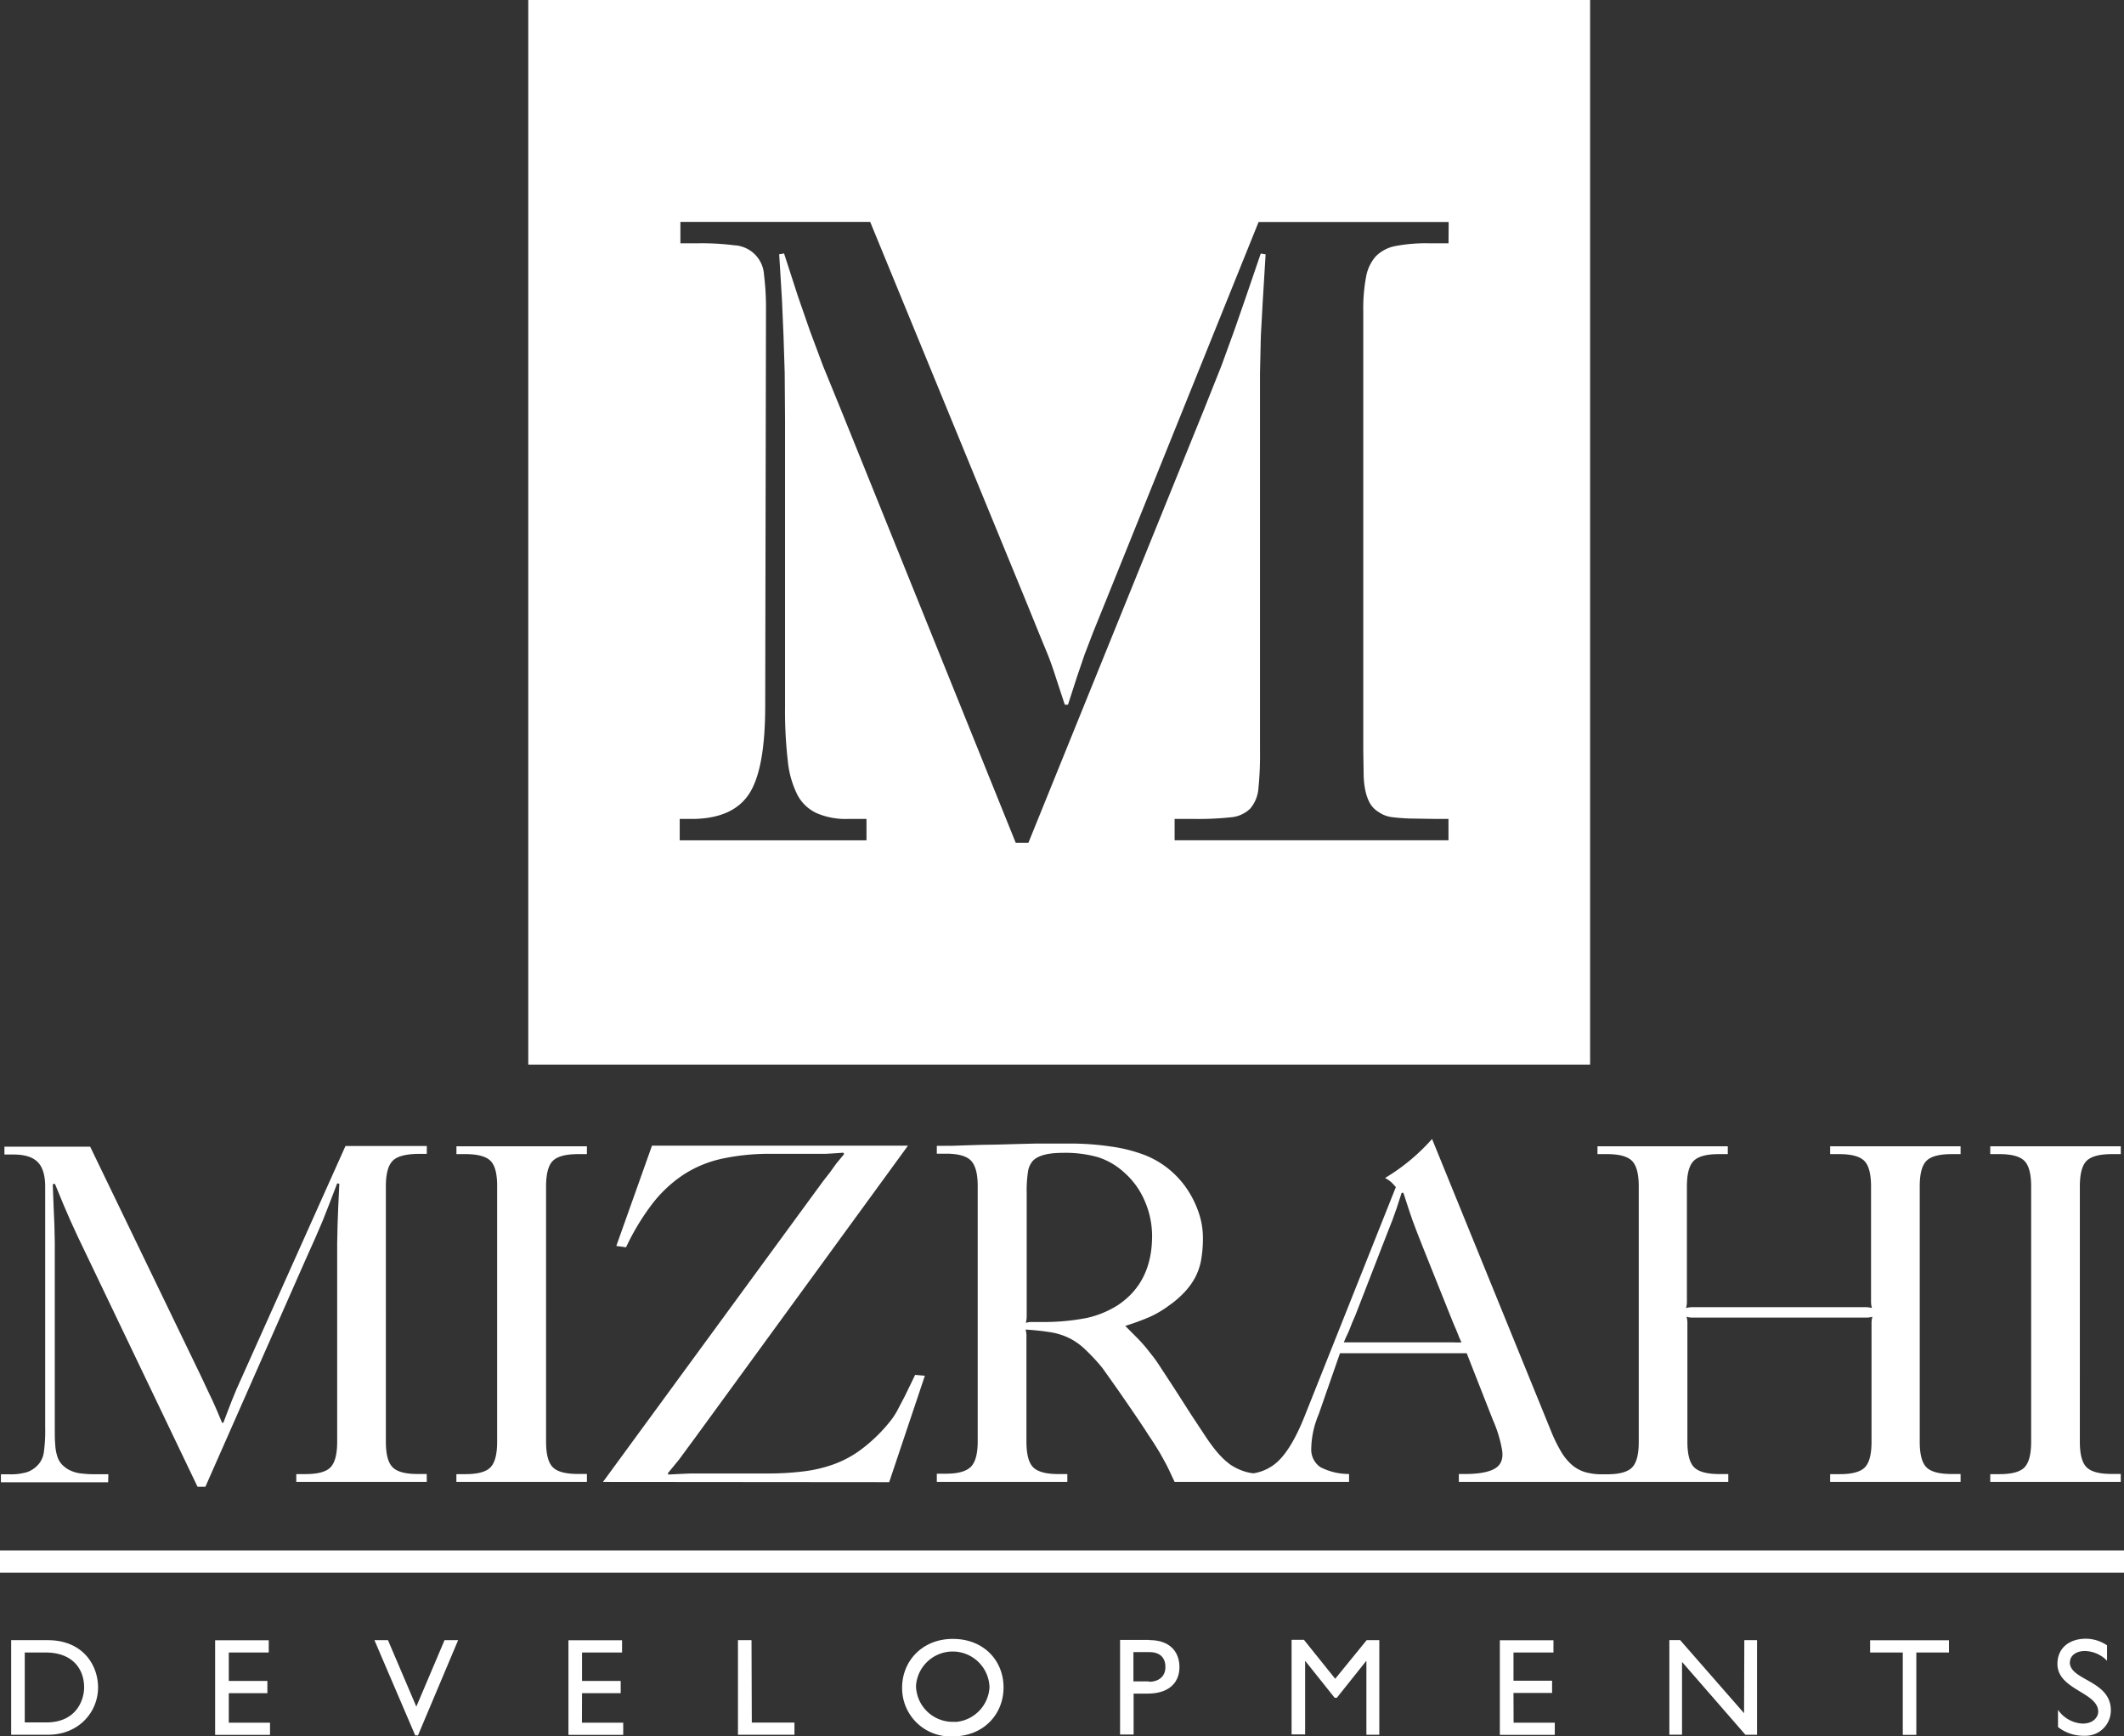 <svg xmlns="http://www.w3.org/2000/svg" viewBox="0 0 435.79 356.14"><rect x="0" y="0" width="435.79" height="356.14" fill="#333333" stroke="none"/><defs><style>.cls-1{fill:white;}</style></defs><title>Mizrahi Logo</title><g id="Layer_2" data-name="Layer 2"><g id="Layer_1-2" data-name="Layer 1"><path class="cls-1" d="M9.81,336.47H2.29v19.4H9.85c6.38,0,10.27-4.72,10.27-9.7C20.12,341.59,17,336.47,9.81,336.47Zm-.3,16.87H5.08V339H9.37c5.42,0,7.89,3.28,7.89,7.19C17.26,348.53,15.82,353.34,9.51,353.34Zm37.43-6h7.92v-2.51H46.94V339h8.2v-2.51h-11v19.41H55.4v-2.5H46.94Zm38.48,2.76L79.6,336.46H76.82L85.19,356h.57L94,336.46H91.21Zm34-2.76h7.93v-2.51h-7.93V339h8.21v-2.51h-11v19.41h11.24v-2.5h-8.47Zm34.77-10.88h-2.78v19.41H163v-2.5h-8.75Zm41.29-.25c-6.28,0-10.39,4.58-10.39,10a9.91,9.91,0,0,0,10.33,10c6.56,0,10.48-4.72,10.48-10C205.94,340.76,201.91,336.21,195.52,336.21Zm.47,17a7.54,7.54,0,0,1-8-7.08h0c0-.13,0-.28,0-.42a7.55,7.55,0,0,1,15.07.42A7.56,7.56,0,0,1,196,353.25Zm39.86-16.79h-6v19.41h2.78v-8.4h2.87c4.49,0,6.53-2.35,6.53-5.43S240.08,336.46,235.85,336.46Zm-.11,8.5h-3.15v-6h3.26c2.54,0,3.3,1.52,3.3,3C239.15,343.85,237.81,345,235.74,345Zm38.25-.53-6.42-8H265v19.41h2.78V340.76h.05l6,7.52h.46l6-7.52h.06v15.11H283V336.46h-2.59Zm36.58,2.91h7.92v-2.51h-7.92V339h8.2v-2.51h-11v19.41H319v-2.5h-8.45Zm47.31,4.15-13.12-15h-2.21v19.41h2.6V340.93l13,14.94h2.39V336.46h-2.61ZM383.7,339h6.7v16.9h2.78V339h6.7v-2.51H383.7Zm41,2c0-1.37,1.28-2.31,3.07-2.31a6.56,6.56,0,0,1,4.54,2v-3.16h0a7.77,7.77,0,0,0-4.3-1.36c-3.56,0-5.88,2-5.88,5.17,0,5.33,8.37,5.79,8.37,9.8,0,1.08-1,2.44-3.15,2.44a6.47,6.47,0,0,1-5.1-2.82v3.53a8.47,8.47,0,0,0,5.41,1.79H428a5.19,5.19,0,0,0,5.09-5.27C433.05,344.69,424.67,344.75,424.67,341ZM22.23,302.43h-2.5a23.16,23.16,0,0,1-3.53-.22,7.13,7.13,0,0,1-2.36-.86,6.27,6.27,0,0,1-1.3-1.11,4.49,4.49,0,0,1-.8-1.53,9.58,9.58,0,0,1-.41-2.37c-.09-1-.09-2.16-.09-3.59V254.9l-.08-3.68L11,247.55l-.18-4.61.44-.1L13,247.05l1.43,3.31,1.56,3.4,2.1,4.38L40.53,305h1.61l20.44-46.33L64.67,254l1.52-3.53,1.34-3.4,1.65-4.31.44.08-.22,4.7-.14,3.72-.08,3.85v40.67c0,2.57-.47,4.31-1.38,5.24s-2.63,1.38-5.13,1.38H60.79V304H87.56v-1.62H85.68c-2.5,0-4.2-.45-5.13-1.39s-1.38-2.67-1.38-5.24V243.35c0-2.58.48-4.32,1.43-5.25s2.77-1.39,5.45-1.39h1.52V235.1H70.88l-21.06,47L48.52,285l-.89,2.16-.8,2.06-1,2.64h-.27l-1.07-2.55-.89-2-1-2.1-1.35-2.88-22.75-47.1H.91v1.61H2.75q3.5,0,5,1.57c1,1,1.52,2.7,1.52,5v49.33A33,33,0,0,1,9,297.89,4.83,4.83,0,0,1,8,300.27,5.51,5.51,0,0,1,5.54,302a11.89,11.89,0,0,1-3.66.44H.19v1.64h22ZM170.3,240.49l-1.3,1.66-1.64,2.23L123.72,304l58.72.05,7.32-21.83-2-.17-2.09,4.31-1.57,3a14.38,14.38,0,0,1-1.48,2.23c-.5.63-1.08,1.3-1.73,2a33.31,33.31,0,0,1-4.64,4.08,21.92,21.92,0,0,1-5.09,2.68,28.06,28.06,0,0,1-6.11,1.47,58.59,58.59,0,0,1-7.72.45H143.84l-2.09,0-2.05.09-2.59.13-.08-.27,1.64-2c.45-.53.87-1.07,1.25-1.61l1.25-1.7,1.65-2.24,43.47-59.64H133.77l-7.32,20.57,2,.27a48.74,48.74,0,0,1,5.45-9,26.74,26.74,0,0,1,6.34-5.9,23.78,23.78,0,0,1,7.89-3.27,45.88,45.88,0,0,1,10-1h9.63c.59,0,1.14,0,1.65,0l1.56-.09,2.05-.14.18.27-1.65,2Zm164.55-2.34q1.38,1.4,1.38,5.25v52.41c0,2.57-.46,4.31-1.38,5.24s-2.64,1.39-5.13,1.39h-1a12.33,12.33,0,0,1-3.47-.44,7.44,7.44,0,0,1-2.72-1.48,11,11,0,0,1-2.23-2.72,31.2,31.2,0,0,1-2.1-4.31l-24.38-59.84a40.64,40.64,0,0,1-9.64,8,7.51,7.51,0,0,1,1.21.81,11.49,11.49,0,0,1,1,1.07l-18.56,46.6c-1.73,4.42-3.52,7.54-5.36,9.39a9.42,9.42,0,0,1-5.31,2.72,10.38,10.38,0,0,1-1.57-.31,11.32,11.32,0,0,1-3.22-1.52c-.49-.38-1-.79-1.43-1.22a19.06,19.06,0,0,1-1.65-1.83c-.62-.77-1.33-1.75-2.1-2.92l-2.87-4.35-3.48-5.43-2.46-3.76c-.68-1.05-1.31-2-1.87-2.7s-1.12-1.44-1.65-2.06-1.11-1.25-1.74-1.88L230.87,272a51.72,51.72,0,0,0,5-1.83,21.18,21.18,0,0,0,4-2.37A19.52,19.52,0,0,0,243.1,265a14.16,14.16,0,0,0,2.15-3,12.35,12.35,0,0,0,1.2-3.59,25.76,25.76,0,0,0,.36-4.47,16,16,0,0,0-.9-5.27,20.3,20.3,0,0,0-2.45-4.88A18.75,18.75,0,0,0,235,237a31.51,31.51,0,0,0-7-1.79,57.57,57.57,0,0,0-8.39-.62h-7l-3.53.09-4.86.13-3,.05-4.11.13-2,.07a11.35,11.35,0,0,0-1.21,0c-.35,0-.92,0-1.69,0v1.61h1.87c2.5,0,4.22.47,5.14,1.43s1.38,2.69,1.38,5.21v52.37c0,2.51-.46,4.25-1.38,5.2s-2.64,1.44-5.14,1.44h-1.87V304h26.78v-1.61h-1.88c-2.5,0-4.21-.47-5.13-1.39s-1.38-2.67-1.38-5.25V273.83a5.08,5.08,0,0,0-.18-1.08c1.7.1,3.4.28,5.08.54a13.89,13.89,0,0,1,3.79,1.17,13,13,0,0,1,3.13,2.15,42,42,0,0,1,3.26,3.41,13.85,13.85,0,0,1,.93,1.21l1.08,1.52,1.74,2.46,2.76,4,1.61,2.37,1.07,1.61.77,1.2.67,1c.7,1.07,1.27,2,1.68,2.68l1.11,2c.32.6.62,1.19.9,1.8L241,304h35.79v-1.62a12.89,12.89,0,0,1-5.84-1.38,4.35,4.35,0,0,1-1.92-3.56,18.8,18.8,0,0,1,1.52-7.27l4.38-12.57h26l5.36,13.66a26.6,26.6,0,0,1,1.88,6.1c.3,1.74-.12,3-1.25,3.77s-3.1,1.2-5.9,1.25h-1.7V304h55.28v-1.61h-1.88c-2.5,0-4.21-.47-5.13-1.39s-1.38-2.67-1.38-5.25V271.2a4.88,4.88,0,0,0-.18-1.08,4.79,4.79,0,0,0,1.07.18h36a4.89,4.89,0,0,0,1.07-.18,5.34,5.34,0,0,0-.18,1.12v24.54q0,3.86-1.38,5.25t-5.14,1.38H375.5V304h26.76v-1.62h-1.87c-2.5,0-4.22-.45-5.14-1.38s-1.37-2.68-1.37-5.25V243.4q0-3.87,1.37-5.25c.92-.93,2.64-1.39,5.14-1.39h1.87v-1.61H375.5v1.61h1.88q3.75,0,5.13,1.39t1.38,5.25v23.81a5.24,5.24,0,0,0,.18,1.12,5.55,5.55,0,0,0-1.07-.17H347a5.55,5.55,0,0,0-1.07.17,4.68,4.68,0,0,0,.18-1.12V243.4c0-2.58.46-4.32,1.39-5.25s2.63-1.39,5.13-1.39h1.87v-1.61H327.76v1.61h2C332.21,236.76,333.93,237.22,334.85,238.15ZM229.4,267.71a19.84,19.84,0,0,1-6.34,2.64,45.49,45.49,0,0,1-8.93.85h-2.72a3.81,3.81,0,0,0-.94.18,5.71,5.71,0,0,0,.18-1.16h0V244.75a25.93,25.93,0,0,1,.28-4.48,4.32,4.32,0,0,1,1-2.15q1.6-1.62,6.07-1.62a24.5,24.5,0,0,1,7.32.9,14.49,14.49,0,0,1,5.35,3.14,16.14,16.14,0,0,1,4.2,5.83,18,18,0,0,1,1.51,7.26Q236.35,263.05,229.4,267.71Zm68.85,7.66c-.44,0-.87,0-1.29,0H278.67c-.43,0-.85,0-1.3,0s-1,0-1.65,0c.24-.6.46-1.1.67-1.52h0c.2-.42.38-.82.53-1.21l.49-1.25.71-1.65,5.28-13.6,1.34-3.44,1-2.55.84-2.37,1-3.09h.36l1,3.09.8,2.37.94,2.51,1.34,3.4,5.44,13.59.76,1.88.54,1.25.45,1.11a13.37,13.37,0,0,0,.66,1.48C299.25,275.41,298.69,275.41,298.25,275.37Zm-177.83,27h-1.87c-2.5,0-4.2-.45-5.13-1.38s-1.38-2.68-1.38-5.25V243.4q0-3.87,1.38-5.25t5.13-1.39h1.87v-1.61H93.65v1.61h1.87q3.75,0,5.13,1.39T102,243.4h0v52.38c0,2.57-.46,4.31-1.39,5.25s-2.63,1.38-5.13,1.38H93.64V304h26.78Zm314.71,0h-1.88c-2.51,0-4.21-.45-5.14-1.38s-1.38-2.68-1.38-5.25V243.4c0-2.58.46-4.33,1.38-5.25s2.64-1.39,5.14-1.39h1.88v-1.61H408.35v1.61h1.87c2.5,0,4.22.46,5.14,1.39s1.38,2.68,1.38,5.25v52.38c0,2.57-.47,4.31-1.38,5.25s-2.64,1.38-5.14,1.38h-1.87V304h26.78ZM326.25,0H108.39V218.39H326.25ZM297.2,49.91h-4.05a33.18,33.18,0,0,0-6.82.56,7.68,7.68,0,0,0-4.05,2.11,8.61,8.61,0,0,0-2,4.24,35,35,0,0,0-.57,7.08V154l.08,5.13a17,17,0,0,0,.41,3.33,9.52,9.52,0,0,0,.81,2.2,5.08,5.08,0,0,0,1.3,1.54,9.67,9.67,0,0,0,1.44.9,6.34,6.34,0,0,0,2.11.56c.86.11,1.94.19,3.24.25l5,.08h3.09v4.39H241V168h4.22a62.2,62.2,0,0,0,7.22-.33,6.45,6.45,0,0,0,4.06-1.78,7.2,7.2,0,0,0,1.7-4.24,67.23,67.23,0,0,0,.32-7.64V76.49l.17-7.56.41-7.41.57-9.34-1-.16-3,8.78-2.43,7L250.62,75,247,84.08l-36,88.81H208.4L172.55,84.08,168.84,75l-2.68-7.18-2.43-7L160.87,52l-1,.17.57,9.34.32,7.4L161,76.5l.07,9.68v58.87a89,89,0,0,0,.57,11.07,19.74,19.74,0,0,0,2,7,8.47,8.47,0,0,0,4,3.73,15.06,15.06,0,0,0,6.25,1.15h3.89v4.39H139.46V168h2.91q8.12-.17,11.36-5.2T157,145.06l.16-81.16a55.07,55.07,0,0,0-.4-7.48,6.42,6.42,0,0,0-6.09-6.1,53.22,53.22,0,0,0-7.46-.41H139.6V45.52h38.94l32.14,78.24,2.51,6.18,1.87,4.55c.55,1.41,1.06,2.87,1.54,4.39l1.87,5.69h.65l1.86-5.75,1.55-4.55,1.78-4.64,2.43-6,31.49-78.09h39ZM0,318.06v4.55H435.79v-4.55Z"/></g></g></svg>